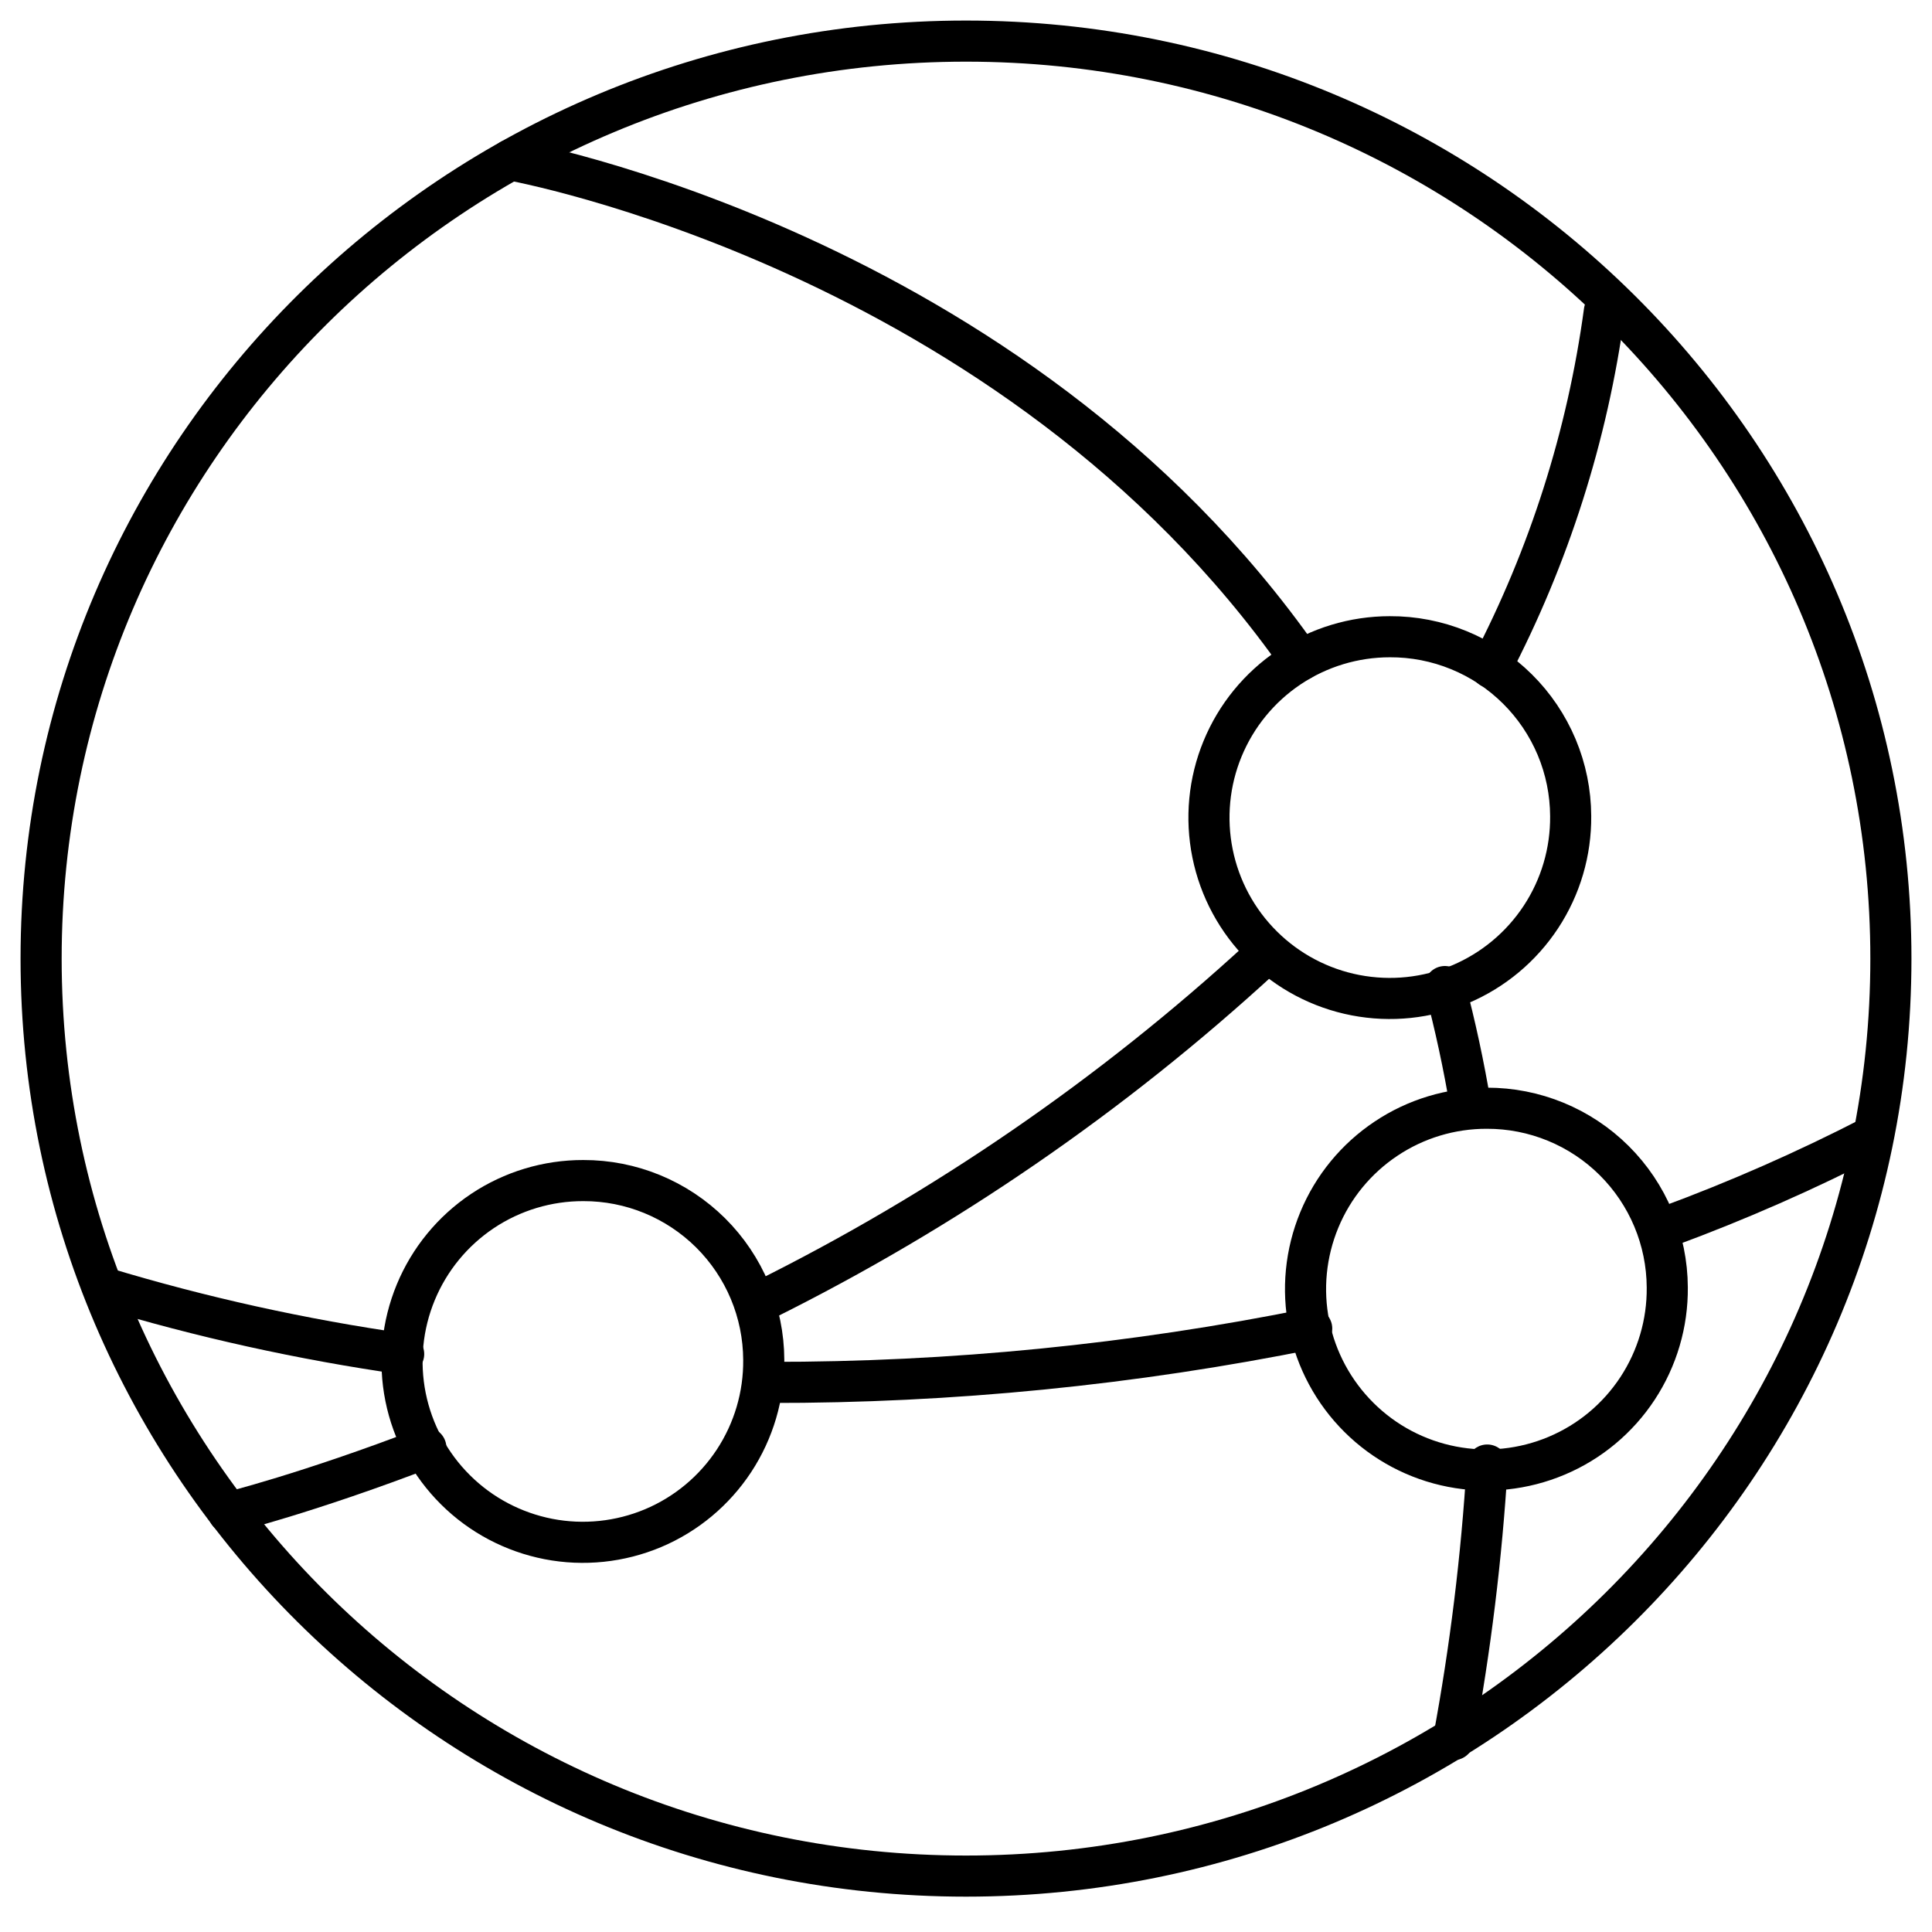 <svg width="47" height="47" viewBox="0 0 47 47" fill="none" xmlns="http://www.w3.org/2000/svg">
<g clip-path="url(#clip0_238_2342)">
<path d="M23.5 45.64C35.926 45.64 46 35.647 46 23.32C46 10.993 35.926 1 23.5 1C11.074 1 1 10.993 1 23.32C1 35.647 11.074 45.64 23.5 45.64Z" stroke="black" stroke-linecap="round" stroke-linejoin="round"/>
<path d="M40.56 29.84C42.27 29.21 43.94 28.475 45.56 27.64" stroke="black" stroke-linecap="round" stroke-linejoin="round"/>
<path d="M18.71 33.63C23.143 33.637 27.565 33.198 31.91 32.32" stroke="black" stroke-linecap="round" stroke-linejoin="round"/>
<path d="M2.5 31.32C4.895 32.045 7.342 32.586 9.82 32.94" stroke="black" stroke-linecap="round" stroke-linejoin="round"/>
<path d="M36.18 35.64C36.044 37.881 35.77 40.112 35.36 42.32" stroke="black" stroke-linecap="round" stroke-linejoin="round"/>
<path d="M35.15 24C35.4 24.94 35.61 25.91 35.78 26.93" stroke="black" stroke-linecap="round" stroke-linejoin="round"/>
<path d="M12.42 3.89C12.42 3.89 24.65 6.07 31.64 16.06" stroke="black" stroke-linecap="round" stroke-linejoin="round"/>
<path d="M36.27 16.24C37.685 13.532 38.619 10.598 39.03 7.57" stroke="black" stroke-linecap="round" stroke-linejoin="round"/>
<path d="M18.58 31.63C22.981 29.443 27.051 26.645 30.67 23.32" stroke="black" stroke-linecap="round" stroke-linejoin="round"/>
<path d="M5.56 36.8C5.56 36.8 7.5 36.32 10.36 35.22" stroke="black" stroke-linecap="round" stroke-linejoin="round"/>
<path d="M18.58 33.08C18.588 33.952 18.336 34.807 17.857 35.536C17.378 36.265 16.693 36.836 15.889 37.175C15.085 37.513 14.199 37.606 13.343 37.44C12.486 37.273 11.698 36.857 11.08 36.242C10.461 35.627 10.038 34.842 9.866 33.987C9.695 33.132 9.781 32.245 10.114 31.439C10.447 30.633 11.013 29.944 11.739 29.459C12.464 28.976 13.318 28.718 14.19 28.72C15.35 28.717 16.463 29.175 17.287 29.992C18.11 30.81 18.575 31.92 18.58 33.08Z" stroke="black" stroke-linecap="round" stroke-linejoin="round"/>
<path d="M38.21 19.85C38.218 20.722 37.967 21.576 37.488 22.305C37.009 23.034 36.325 23.604 35.522 23.944C34.718 24.283 33.833 24.375 32.976 24.21C32.12 24.045 31.332 23.629 30.713 23.015C30.094 22.402 29.671 21.618 29.498 20.763C29.325 19.909 29.409 19.022 29.741 18.216C30.073 17.409 30.637 16.72 31.361 16.234C32.086 15.749 32.938 15.49 33.81 15.49C34.385 15.487 34.955 15.598 35.488 15.816C36.02 16.033 36.504 16.354 36.913 16.759C37.322 17.164 37.646 17.645 37.869 18.175C38.092 18.706 38.207 19.275 38.21 19.85Z" stroke="black" stroke-linecap="round" stroke-linejoin="round"/>
<path d="M40.56 31.32C40.568 32.192 40.316 33.047 39.837 33.776C39.358 34.505 38.673 35.076 37.869 35.414C37.066 35.753 36.179 35.846 35.323 35.68C34.466 35.514 33.678 35.097 33.06 34.482C32.441 33.867 32.018 33.082 31.846 32.227C31.674 31.372 31.761 30.485 32.094 29.679C32.427 28.872 32.993 28.184 33.719 27.7C34.444 27.215 35.298 26.958 36.17 26.96C37.33 26.957 38.444 27.415 39.267 28.232C40.09 29.05 40.555 30.16 40.56 31.32Z" stroke="black" stroke-linecap="round" stroke-linejoin="round"/>
</g>
<defs>
<clipPath id="clip0_238_2342">
<rect width="47" height="47" fill="white"/>
</clipPath>
</defs>
</svg>
